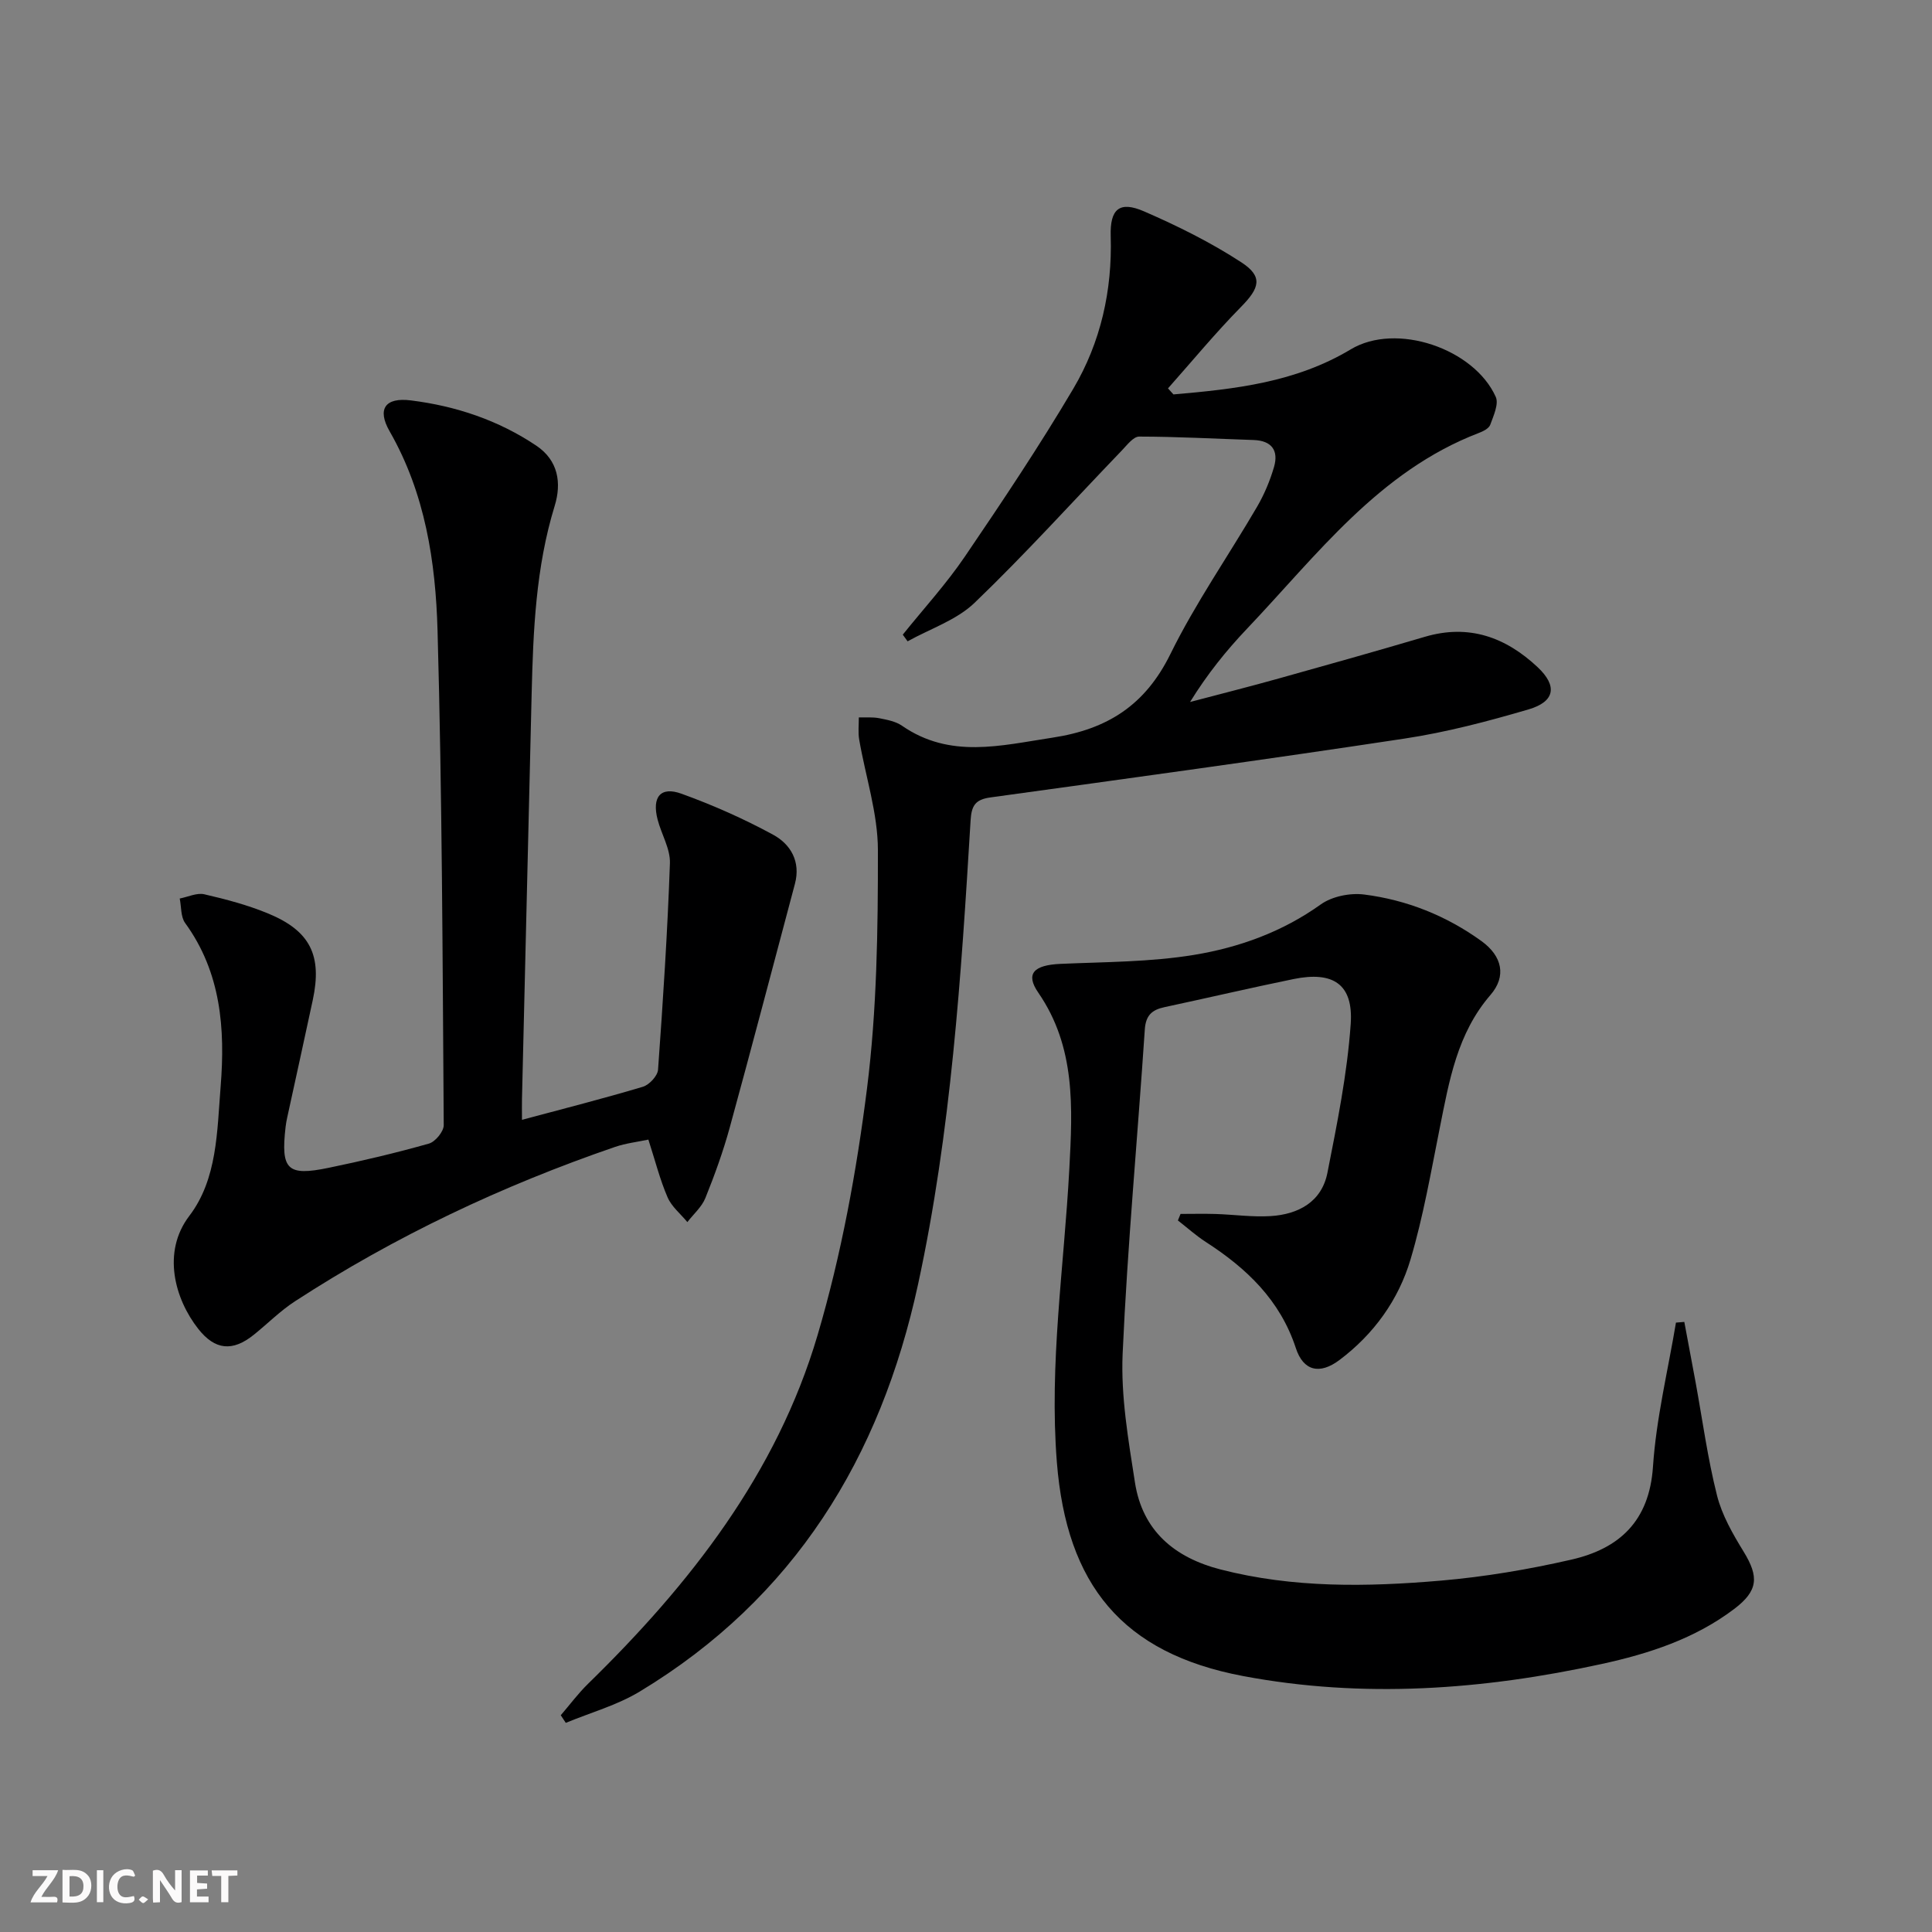 <svg enable-background="new 0 0 400 400" viewBox="0 0 400 400" xmlns="http://www.w3.org/2000/svg"><rect x="0" y="0" width="400" height="400" fill="#808080" stroke="none"/><g fill="#fbfafa"><path d="m37.59 393.81c-.92.31-1.52.05-2-.78-.7-1.2-1.52-2.34-2.47-3.78v4.59c-.55.03-.95.05-1.41.07-.03-.37-.06-.64-.06-.91 0-1.91 0-3.81 0-5.7 1.13-.41 1.77-.03 2.29.91.62 1.11 1.38 2.14 2.31 3.19v-4.2h1.35v6.61z"/><path d="m12.94 393.88v-6.75c1.9.19 3.93-.54 5.37 1.29.8 1.01.78 2.88.03 3.97-1.37 1.97-3.4 1.51-5.4 1.49m1.45-1.22c2.04.12 2.92-.58 2.89-2.21-.03-1.51-.98-2.19-2.89-2z"/><path d="m11.81 393.87h-5.49c.68-2.18 2.47-3.48 3.51-5.45h-3.08v-1.21h5.29c-.71 2.13-2.44 3.48-3.47 5.51.86 0 1.63.04 2.39-.01.79-.05 1.14.21.85 1.16"/><path d="m39.33 393.86v-6.61h3.7v1.07h-2.22v1.52c.68.04 1.34.09 2.07.13v1.07c-.72.05-1.38.09-2.1.14v1.48h2.4v1.19h-3.85z"/><path d="m27.71 388.56c-1.15-.3-2.46-.61-3.1.64-.37.73-.41 1.93-.06 2.67.63 1.35 1.99.93 3.17.68.35.94-.01 1.32-.93 1.46-1.62.25-3.05-.27-3.76-1.48-.73-1.25-.6-3.03.31-4.17.88-1.11 2.71-1.7 4-1.16.32.13.44.74.65 1.12-.1.08-.19.16-.28.24"/><path d="m49.15 387.24v1.07c-.59.02-1.17.05-1.87.08v5.44h-1.48v-5.44h-1.85c-.05-.4-.08-.73-.13-1.15z"/><path d="m20.06 387.21h1.33v6.62h-1.33z"/><path d="m30.68 393.25c-.49.38-.8.79-1.05.76-.32-.05-.6-.45-.9-.7.26-.24.51-.64.8-.67.29-.04.62.3 1.15.61"/></g><path d="m242.95 81.66c12.73-1.1 25.28-2.47 36.71-9.33 9.42-5.66 25.52-.18 30.02 9.84.66 1.48-.47 3.92-1.14 5.77-.28.77-1.48 1.37-2.39 1.71-20.68 7.94-33.46 25.25-47.95 40.5-4.32 4.54-8.26 9.44-11.81 15.19 6.16-1.63 12.34-3.18 18.47-4.9 10.07-2.81 20.13-5.64 30.15-8.6 9.12-2.69 16.73.09 23.34 6.29 4.13 3.88 3.61 7.13-1.87 8.74-8.42 2.47-16.99 4.73-25.65 6.04-28.55 4.33-57.17 8.24-85.78 12.19-3.13.43-3.92 1.7-4.1 4.78-1.95 32.19-4.03 64.38-10.87 96-7.76 35.9-25.65 65.04-57.65 84.35-4.69 2.83-10.17 4.35-15.29 6.47-.35-.53-.69-1.06-1.04-1.58 1.88-2.18 3.6-4.51 5.65-6.51 21.1-20.6 39.06-43.53 47.51-72.15 4.91-16.62 8.08-33.92 10.25-51.14 2.05-16.29 2.27-32.87 2.25-49.32-.01-7.62-2.56-15.23-3.87-22.86-.26-1.5-.07-3.07-.08-4.61 1.41.04 2.86-.1 4.23.17 1.62.32 3.4.65 4.7 1.55 9.98 6.9 20.44 4.1 31.19 2.47 11.38-1.73 19.19-6.74 24.39-17.31 5.19-10.55 12-20.31 17.95-30.5 1.49-2.56 2.67-5.38 3.5-8.22.99-3.4-.46-5.46-4.22-5.59-7.9-.26-15.8-.7-23.7-.71-1.21 0-2.52 1.77-3.61 2.9-10.13 10.53-19.93 21.4-30.46 31.51-3.73 3.59-9.19 5.37-13.87 7.98-.33-.46-.67-.92-1-1.38 4.31-5.37 8.99-10.48 12.85-16.16 7.76-11.41 15.44-22.9 22.46-34.77 5.67-9.6 8.08-20.32 7.74-31.58-.17-5.63 1.81-7.34 6.9-5.13 6.95 3.02 13.83 6.43 20.16 10.56 4.52 2.95 3.77 5.31-.06 9.2-5.29 5.38-10.12 11.23-15.14 16.89.38.4.76.83 1.13 1.25z" fill="#000001"/><path d="m244.42 251.33c2.4 0 4.8-.06 7.2.01 3.82.12 7.65.67 11.44.44 5.76-.36 10.58-2.94 11.77-8.97 2.01-10.2 4.1-20.48 4.82-30.82.57-8.23-3.64-10.96-11.82-9.29-8.93 1.83-17.81 3.91-26.73 5.82-2.58.55-3.88 1.67-4.08 4.62-1.49 22.37-3.59 44.71-4.59 67.11-.39 8.85 1.18 17.86 2.55 26.68 1.55 9.98 8.16 15.55 17.72 18.01 15.06 3.88 30.36 3.62 45.63 2.31 9.05-.78 18.11-2.31 26.98-4.34 9.93-2.27 16.16-7.94 16.92-19.24.67-10.01 3.1-19.9 4.76-29.84.58-.05 1.16-.09 1.73-.14.78 4.17 1.57 8.34 2.34 12.52 1.43 7.82 2.49 15.73 4.43 23.41 1.03 4.09 3.27 7.98 5.51 11.63 3.19 5.21 3.04 8.09-1.97 11.88-8.13 6.15-17.64 9.25-27.42 11.38-24.57 5.36-49.39 7.18-74.23 2.5-25.03-4.72-36.56-18.9-38.57-44.3-1.61-20.38 1.5-40.46 2.58-60.67.68-12.7 1.34-25.26-6.43-36.53-2.69-3.9-.96-5.7 4.58-5.95 9.26-.41 18.63-.37 27.73-1.87 9.31-1.54 18.24-4.76 26.18-10.44 2.34-1.67 6.08-2.42 8.98-2.05 8.83 1.12 17.02 4.39 24.29 9.64 4.34 3.14 5.19 7.31 1.87 11.15-6.9 7.98-8.55 17.78-10.51 27.58-1.82 9.08-3.4 18.27-6.03 27.13-2.49 8.42-7.61 15.52-14.72 20.87-4.11 3.09-7.49 2.28-9.04-2.46-3.26-9.95-10.2-16.53-18.65-21.98-2.03-1.31-3.85-2.96-5.77-4.45.18-.45.36-.9.55-1.35z" fill="#000001"/><path d="m108.07 231.85c8.76-2.35 16.95-4.43 25.04-6.85 1.32-.4 3.04-2.25 3.13-3.53 1.03-14.24 1.96-28.49 2.46-42.75.1-2.98-1.76-5.99-2.55-9.04-1.21-4.68.61-6.93 4.97-5.34 6.51 2.36 12.91 5.19 18.98 8.5 3.59 1.96 5.71 5.54 4.48 10.15-4.49 16.82-8.89 33.67-13.5 50.47-1.36 4.95-3.12 9.82-5.04 14.58-.75 1.86-2.46 3.33-3.73 4.98-1.4-1.7-3.27-3.2-4.1-5.14-1.57-3.63-2.54-7.51-3.97-11.94-2.24.48-4.66.75-6.91 1.52-23.35 8.02-45.54 18.49-66.26 31.96-3.05 1.98-5.66 4.63-8.51 6.92-4.41 3.55-8.04 3.2-11.52-1.22-4.83-6.14-7.58-15.86-1.84-23.39 5.81-7.62 5.74-17.55 6.48-26.78.96-11.91.1-23.61-7.35-33.85-.93-1.28-.77-3.36-1.12-5.07 1.7-.33 3.54-1.23 5.08-.88 4.51 1.04 9.04 2.24 13.3 4.01 8.67 3.6 11.13 8.69 9.17 17.87-1.73 8.11-3.53 16.2-5.29 24.31-.14.65-.27 1.3-.34 1.96-1.02 8.87.33 10.26 8.88 8.49 6.98-1.44 13.93-3.08 20.79-5.02 1.32-.37 3.08-2.51 3.07-3.82-.24-34.13-.33-68.27-1.28-102.39-.4-14.25-2.56-28.42-9.92-41.26-2.66-4.64-.91-7.07 4.4-6.4 9.31 1.16 18.12 4.1 25.98 9.38 4.53 3.05 5.25 7.71 3.79 12.46-3.91 12.72-4.45 25.81-4.77 38.94-.67 27.94-1.34 55.89-2 83.83-.03 1.18 0 2.33 0 4.34z" fill="#000001"/></svg>
